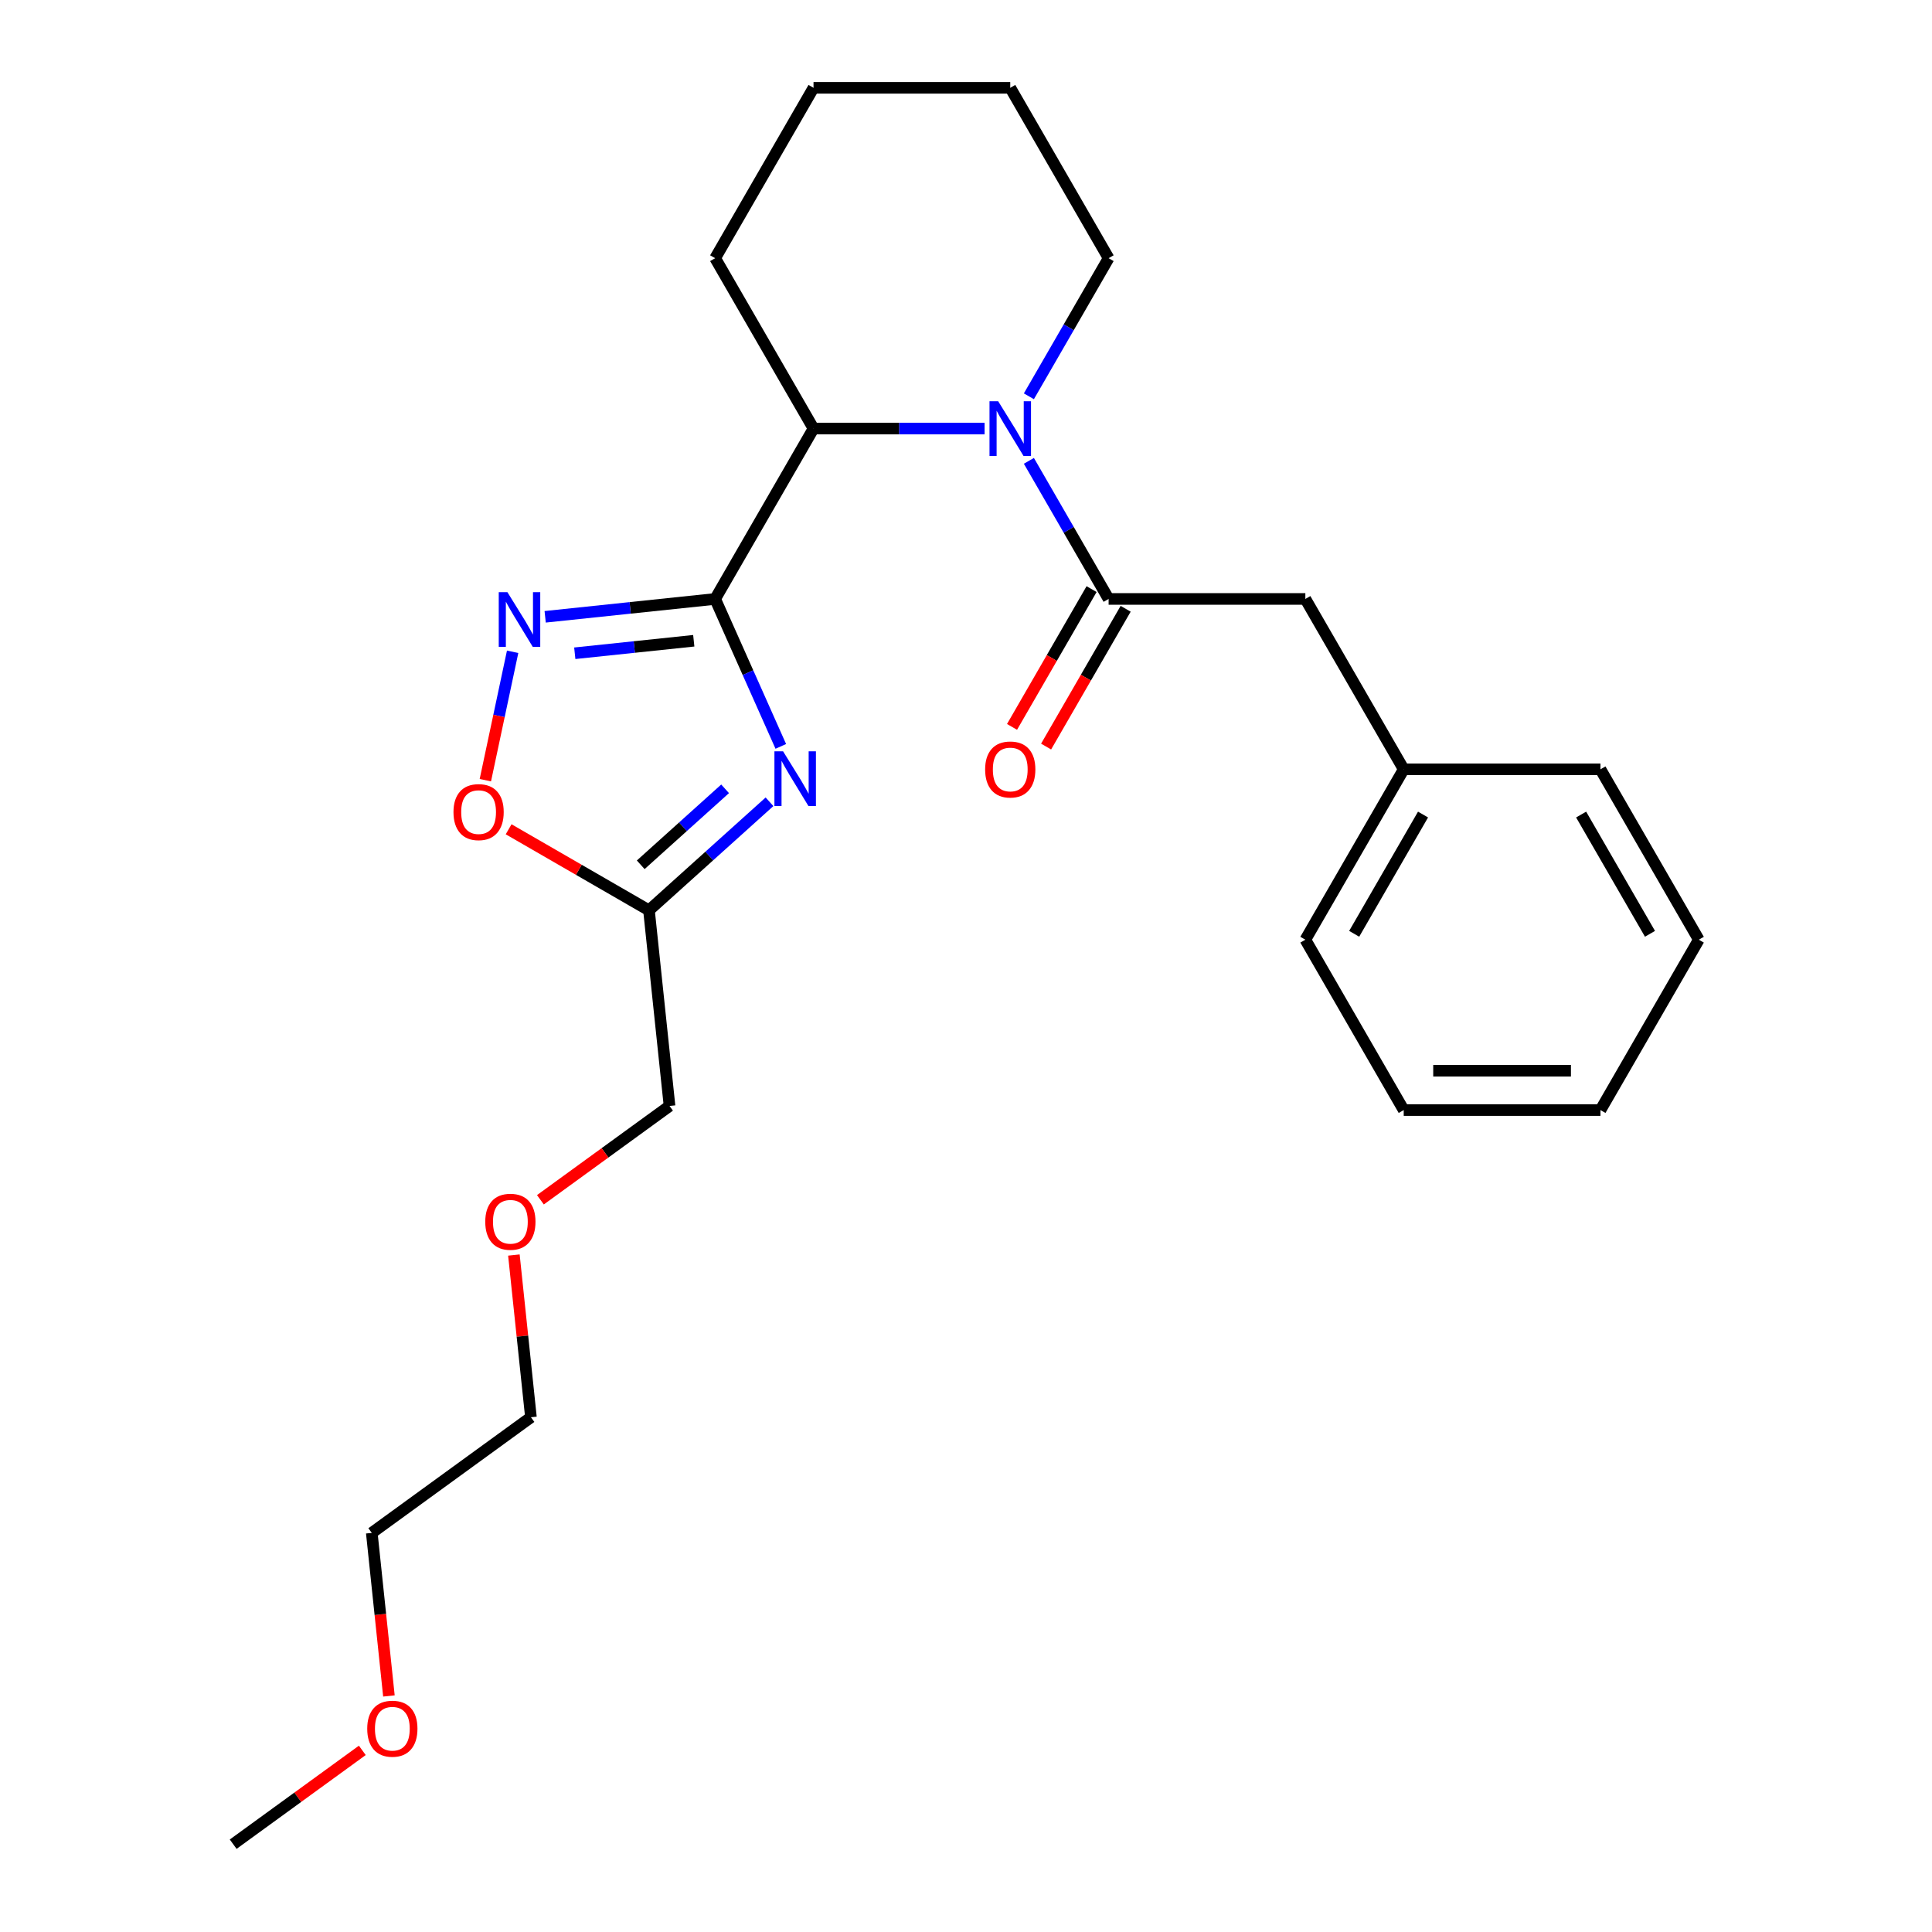 <?xml version='1.0' encoding='iso-8859-1'?>
<svg version='1.1' baseProfile='full'
              xmlns='http://www.w3.org/2000/svg'
                      xmlns:rdkit='http://www.rdkit.org/xml'
                      xmlns:xlink='http://www.w3.org/1999/xlink'
                  xml:space='preserve'
width='1000px' height='1000px' viewBox='0 0 1000 1000'>
<!-- END OF HEADER -->
<rect style='opacity:1.0;fill:#FFFFFF;stroke:none' width='1000' height='1000' x='0' y='0'> </rect>
<path class='bond-0' d='M 370.162,310.013 L 387.152,348.172' style='fill:none;fill-rule:evenodd;stroke:#000000;stroke-width:6px;stroke-linecap:butt;stroke-linejoin:miter;stroke-opacity:1' />
<path class='bond-0' d='M 387.152,348.172 L 404.142,386.332' style='fill:none;fill-rule:evenodd;stroke:#0000FF;stroke-width:6px;stroke-linecap:butt;stroke-linejoin:miter;stroke-opacity:1' />
<path class='bond-1' d='M 370.162,310.013 L 326.17,314.636' style='fill:none;fill-rule:evenodd;stroke:#000000;stroke-width:6px;stroke-linecap:butt;stroke-linejoin:miter;stroke-opacity:1' />
<path class='bond-1' d='M 326.17,314.636 L 282.177,319.26' style='fill:none;fill-rule:evenodd;stroke:#0000FF;stroke-width:6px;stroke-linecap:butt;stroke-linejoin:miter;stroke-opacity:1' />
<path class='bond-1' d='M 359.093,331.654 L 328.299,334.89' style='fill:none;fill-rule:evenodd;stroke:#000000;stroke-width:6px;stroke-linecap:butt;stroke-linejoin:miter;stroke-opacity:1' />
<path class='bond-1' d='M 328.299,334.89 L 297.504,338.127' style='fill:none;fill-rule:evenodd;stroke:#0000FF;stroke-width:6px;stroke-linecap:butt;stroke-linejoin:miter;stroke-opacity:1' />
<path class='bond-2' d='M 370.162,310.013 L 421.077,221.827' style='fill:none;fill-rule:evenodd;stroke:#000000;stroke-width:6px;stroke-linecap:butt;stroke-linejoin:miter;stroke-opacity:1' />
<path class='bond-3' d='M 398.294,415 L 367.1,443.087' style='fill:none;fill-rule:evenodd;stroke:#0000FF;stroke-width:6px;stroke-linecap:butt;stroke-linejoin:miter;stroke-opacity:1' />
<path class='bond-3' d='M 367.1,443.087 L 335.906,471.174' style='fill:none;fill-rule:evenodd;stroke:#000000;stroke-width:6px;stroke-linecap:butt;stroke-linejoin:miter;stroke-opacity:1' />
<path class='bond-3' d='M 375.309,408.291 L 353.473,427.952' style='fill:none;fill-rule:evenodd;stroke:#0000FF;stroke-width:6px;stroke-linecap:butt;stroke-linejoin:miter;stroke-opacity:1' />
<path class='bond-3' d='M 353.473,427.952 L 331.637,447.613' style='fill:none;fill-rule:evenodd;stroke:#000000;stroke-width:6px;stroke-linecap:butt;stroke-linejoin:miter;stroke-opacity:1' />
<path class='bond-4' d='M 509.619,221.827 L 465.348,221.827' style='fill:none;fill-rule:evenodd;stroke:#0000FF;stroke-width:6px;stroke-linecap:butt;stroke-linejoin:miter;stroke-opacity:1' />
<path class='bond-4' d='M 465.348,221.827 L 421.077,221.827' style='fill:none;fill-rule:evenodd;stroke:#000000;stroke-width:6px;stroke-linecap:butt;stroke-linejoin:miter;stroke-opacity:1' />
<path class='bond-5' d='M 532.55,238.532 L 553.185,274.272' style='fill:none;fill-rule:evenodd;stroke:#0000FF;stroke-width:6px;stroke-linecap:butt;stroke-linejoin:miter;stroke-opacity:1' />
<path class='bond-5' d='M 553.185,274.272 L 573.819,310.013' style='fill:none;fill-rule:evenodd;stroke:#000000;stroke-width:6px;stroke-linecap:butt;stroke-linejoin:miter;stroke-opacity:1' />
<path class='bond-6' d='M 532.55,205.121 L 553.185,169.381' style='fill:none;fill-rule:evenodd;stroke:#0000FF;stroke-width:6px;stroke-linecap:butt;stroke-linejoin:miter;stroke-opacity:1' />
<path class='bond-6' d='M 553.185,169.381 L 573.819,133.641' style='fill:none;fill-rule:evenodd;stroke:#000000;stroke-width:6px;stroke-linecap:butt;stroke-linejoin:miter;stroke-opacity:1' />
<path class='bond-7' d='M 265.341,337.362 L 258.278,370.592' style='fill:none;fill-rule:evenodd;stroke:#0000FF;stroke-width:6px;stroke-linecap:butt;stroke-linejoin:miter;stroke-opacity:1' />
<path class='bond-7' d='M 258.278,370.592 L 251.215,403.821' style='fill:none;fill-rule:evenodd;stroke:#FF0000;stroke-width:6px;stroke-linecap:butt;stroke-linejoin:miter;stroke-opacity:1' />
<path class='bond-8' d='M 573.819,310.013 L 675.648,310.013' style='fill:none;fill-rule:evenodd;stroke:#000000;stroke-width:6px;stroke-linecap:butt;stroke-linejoin:miter;stroke-opacity:1' />
<path class='bond-9' d='M 565.001,304.921 L 544.412,340.581' style='fill:none;fill-rule:evenodd;stroke:#000000;stroke-width:6px;stroke-linecap:butt;stroke-linejoin:miter;stroke-opacity:1' />
<path class='bond-9' d='M 544.412,340.581 L 523.824,376.241' style='fill:none;fill-rule:evenodd;stroke:#FF0000;stroke-width:6px;stroke-linecap:butt;stroke-linejoin:miter;stroke-opacity:1' />
<path class='bond-9' d='M 582.638,315.104 L 562.049,350.764' style='fill:none;fill-rule:evenodd;stroke:#000000;stroke-width:6px;stroke-linecap:butt;stroke-linejoin:miter;stroke-opacity:1' />
<path class='bond-9' d='M 562.049,350.764 L 541.461,386.424' style='fill:none;fill-rule:evenodd;stroke:#FF0000;stroke-width:6px;stroke-linecap:butt;stroke-linejoin:miter;stroke-opacity:1' />
<path class='bond-10' d='M 421.077,221.827 L 370.162,133.641' style='fill:none;fill-rule:evenodd;stroke:#000000;stroke-width:6px;stroke-linecap:butt;stroke-linejoin:miter;stroke-opacity:1' />
<path class='bond-11' d='M 335.906,471.174 L 346.55,572.445' style='fill:none;fill-rule:evenodd;stroke:#000000;stroke-width:6px;stroke-linecap:butt;stroke-linejoin:miter;stroke-opacity:1' />
<path class='bond-12' d='M 335.906,471.174 L 299.586,450.204' style='fill:none;fill-rule:evenodd;stroke:#000000;stroke-width:6px;stroke-linecap:butt;stroke-linejoin:miter;stroke-opacity:1' />
<path class='bond-12' d='M 299.586,450.204 L 263.266,429.235' style='fill:none;fill-rule:evenodd;stroke:#FF0000;stroke-width:6px;stroke-linecap:butt;stroke-linejoin:miter;stroke-opacity:1' />
<path class='bond-13' d='M 675.648,310.013 L 726.562,398.199' style='fill:none;fill-rule:evenodd;stroke:#000000;stroke-width:6px;stroke-linecap:butt;stroke-linejoin:miter;stroke-opacity:1' />
<path class='bond-14' d='M 573.819,133.641 L 522.905,45.455' style='fill:none;fill-rule:evenodd;stroke:#000000;stroke-width:6px;stroke-linecap:butt;stroke-linejoin:miter;stroke-opacity:1' />
<path class='bond-15' d='M 726.562,398.199 L 675.648,486.385' style='fill:none;fill-rule:evenodd;stroke:#000000;stroke-width:6px;stroke-linecap:butt;stroke-linejoin:miter;stroke-opacity:1' />
<path class='bond-15' d='M 736.562,421.609 L 700.922,483.339' style='fill:none;fill-rule:evenodd;stroke:#000000;stroke-width:6px;stroke-linecap:butt;stroke-linejoin:miter;stroke-opacity:1' />
<path class='bond-16' d='M 726.562,398.199 L 828.39,398.199' style='fill:none;fill-rule:evenodd;stroke:#000000;stroke-width:6px;stroke-linecap:butt;stroke-linejoin:miter;stroke-opacity:1' />
<path class='bond-17' d='M 346.55,572.445 L 313.133,596.724' style='fill:none;fill-rule:evenodd;stroke:#000000;stroke-width:6px;stroke-linecap:butt;stroke-linejoin:miter;stroke-opacity:1' />
<path class='bond-17' d='M 313.133,596.724 L 279.715,621.003' style='fill:none;fill-rule:evenodd;stroke:#FF0000;stroke-width:6px;stroke-linecap:butt;stroke-linejoin:miter;stroke-opacity:1' />
<path class='bond-18' d='M 370.162,133.641 L 421.077,45.455' style='fill:none;fill-rule:evenodd;stroke:#000000;stroke-width:6px;stroke-linecap:butt;stroke-linejoin:miter;stroke-opacity:1' />
<path class='bond-19' d='M 265.988,649.603 L 270.401,691.586' style='fill:none;fill-rule:evenodd;stroke:#FF0000;stroke-width:6px;stroke-linecap:butt;stroke-linejoin:miter;stroke-opacity:1' />
<path class='bond-19' d='M 270.401,691.586 L 274.813,733.568' style='fill:none;fill-rule:evenodd;stroke:#000000;stroke-width:6px;stroke-linecap:butt;stroke-linejoin:miter;stroke-opacity:1' />
<path class='bond-20' d='M 201.304,877.827 L 196.868,835.624' style='fill:none;fill-rule:evenodd;stroke:#FF0000;stroke-width:6px;stroke-linecap:butt;stroke-linejoin:miter;stroke-opacity:1' />
<path class='bond-20' d='M 196.868,835.624 L 192.433,793.422' style='fill:none;fill-rule:evenodd;stroke:#000000;stroke-width:6px;stroke-linecap:butt;stroke-linejoin:miter;stroke-opacity:1' />
<path class='bond-21' d='M 187.531,905.987 L 154.113,930.266' style='fill:none;fill-rule:evenodd;stroke:#FF0000;stroke-width:6px;stroke-linecap:butt;stroke-linejoin:miter;stroke-opacity:1' />
<path class='bond-21' d='M 154.113,930.266 L 120.696,954.545' style='fill:none;fill-rule:evenodd;stroke:#000000;stroke-width:6px;stroke-linecap:butt;stroke-linejoin:miter;stroke-opacity:1' />
<path class='bond-22' d='M 192.433,793.422 L 274.813,733.568' style='fill:none;fill-rule:evenodd;stroke:#000000;stroke-width:6px;stroke-linecap:butt;stroke-linejoin:miter;stroke-opacity:1' />
<path class='bond-23' d='M 675.648,486.385 L 726.562,574.571' style='fill:none;fill-rule:evenodd;stroke:#000000;stroke-width:6px;stroke-linecap:butt;stroke-linejoin:miter;stroke-opacity:1' />
<path class='bond-24' d='M 828.39,398.199 L 879.304,486.385' style='fill:none;fill-rule:evenodd;stroke:#000000;stroke-width:6px;stroke-linecap:butt;stroke-linejoin:miter;stroke-opacity:1' />
<path class='bond-24' d='M 818.39,421.609 L 854.03,483.339' style='fill:none;fill-rule:evenodd;stroke:#000000;stroke-width:6px;stroke-linecap:butt;stroke-linejoin:miter;stroke-opacity:1' />
<path class='bond-25' d='M 522.905,45.455 L 421.077,45.455' style='fill:none;fill-rule:evenodd;stroke:#000000;stroke-width:6px;stroke-linecap:butt;stroke-linejoin:miter;stroke-opacity:1' />
<path class='bond-26' d='M 879.304,486.385 L 828.39,574.571' style='fill:none;fill-rule:evenodd;stroke:#000000;stroke-width:6px;stroke-linecap:butt;stroke-linejoin:miter;stroke-opacity:1' />
<path class='bond-27' d='M 726.562,574.571 L 828.39,574.571' style='fill:none;fill-rule:evenodd;stroke:#000000;stroke-width:6px;stroke-linecap:butt;stroke-linejoin:miter;stroke-opacity:1' />
<path class='bond-27' d='M 741.836,554.205 L 813.116,554.205' style='fill:none;fill-rule:evenodd;stroke:#000000;stroke-width:6px;stroke-linecap:butt;stroke-linejoin:miter;stroke-opacity:1' />
<path  class='atom-1' d='M 405.32 388.877
L 414.6 403.877
Q 415.52 405.357, 417 408.037
Q 418.48 410.717, 418.56 410.877
L 418.56 388.877
L 422.32 388.877
L 422.32 417.197
L 418.44 417.197
L 408.48 400.797
Q 407.32 398.877, 406.08 396.677
Q 404.88 394.477, 404.52 393.797
L 404.52 417.197
L 400.84 417.197
L 400.84 388.877
L 405.32 388.877
' fill='#0000FF'/>
<path  class='atom-2' d='M 516.645 207.667
L 525.925 222.667
Q 526.845 224.147, 528.325 226.827
Q 529.805 229.507, 529.885 229.667
L 529.885 207.667
L 533.645 207.667
L 533.645 235.987
L 529.765 235.987
L 519.805 219.587
Q 518.645 217.667, 517.405 215.467
Q 516.205 213.267, 515.845 212.587
L 515.845 235.987
L 512.165 235.987
L 512.165 207.667
L 516.645 207.667
' fill='#0000FF'/>
<path  class='atom-3' d='M 262.632 306.497
L 271.912 321.497
Q 272.832 322.977, 274.312 325.657
Q 275.792 328.337, 275.872 328.497
L 275.872 306.497
L 279.632 306.497
L 279.632 334.817
L 275.752 334.817
L 265.792 318.417
Q 264.632 316.497, 263.392 314.297
Q 262.192 312.097, 261.832 311.417
L 261.832 334.817
L 258.152 334.817
L 258.152 306.497
L 262.632 306.497
' fill='#0000FF'/>
<path  class='atom-7' d='M 234.72 420.34
Q 234.72 413.54, 238.08 409.74
Q 241.44 405.94, 247.72 405.94
Q 254 405.94, 257.36 409.74
Q 260.72 413.54, 260.72 420.34
Q 260.72 427.22, 257.32 431.14
Q 253.92 435.02, 247.72 435.02
Q 241.48 435.02, 238.08 431.14
Q 234.72 427.26, 234.72 420.34
M 247.72 431.82
Q 252.04 431.82, 254.36 428.94
Q 256.72 426.02, 256.72 420.34
Q 256.72 414.78, 254.36 411.98
Q 252.04 409.14, 247.72 409.14
Q 243.4 409.14, 241.04 411.94
Q 238.72 414.74, 238.72 420.34
Q 238.72 426.06, 241.04 428.94
Q 243.4 431.82, 247.72 431.82
' fill='#FF0000'/>
<path  class='atom-9' d='M 509.905 398.279
Q 509.905 391.479, 513.265 387.679
Q 516.625 383.879, 522.905 383.879
Q 529.185 383.879, 532.545 387.679
Q 535.905 391.479, 535.905 398.279
Q 535.905 405.159, 532.505 409.079
Q 529.105 412.959, 522.905 412.959
Q 516.665 412.959, 513.265 409.079
Q 509.905 405.199, 509.905 398.279
M 522.905 409.759
Q 527.225 409.759, 529.545 406.879
Q 531.905 403.959, 531.905 398.279
Q 531.905 392.719, 529.545 389.919
Q 527.225 387.079, 522.905 387.079
Q 518.585 387.079, 516.225 389.879
Q 513.905 392.679, 513.905 398.279
Q 513.905 403.999, 516.225 406.879
Q 518.585 409.759, 522.905 409.759
' fill='#FF0000'/>
<path  class='atom-14' d='M 251.169 632.378
Q 251.169 625.578, 254.529 621.778
Q 257.889 617.978, 264.169 617.978
Q 270.449 617.978, 273.809 621.778
Q 277.169 625.578, 277.169 632.378
Q 277.169 639.258, 273.769 643.178
Q 270.369 647.058, 264.169 647.058
Q 257.929 647.058, 254.529 643.178
Q 251.169 639.298, 251.169 632.378
M 264.169 643.858
Q 268.489 643.858, 270.809 640.978
Q 273.169 638.058, 273.169 632.378
Q 273.169 626.818, 270.809 624.018
Q 268.489 621.178, 264.169 621.178
Q 259.849 621.178, 257.489 623.978
Q 255.169 626.778, 255.169 632.378
Q 255.169 638.098, 257.489 640.978
Q 259.849 643.858, 264.169 643.858
' fill='#FF0000'/>
<path  class='atom-15' d='M 190.076 894.772
Q 190.076 887.972, 193.436 884.172
Q 196.796 880.372, 203.076 880.372
Q 209.356 880.372, 212.716 884.172
Q 216.076 887.972, 216.076 894.772
Q 216.076 901.652, 212.676 905.572
Q 209.276 909.452, 203.076 909.452
Q 196.836 909.452, 193.436 905.572
Q 190.076 901.692, 190.076 894.772
M 203.076 906.252
Q 207.396 906.252, 209.716 903.372
Q 212.076 900.452, 212.076 894.772
Q 212.076 889.212, 209.716 886.412
Q 207.396 883.572, 203.076 883.572
Q 198.756 883.572, 196.396 886.372
Q 194.076 889.172, 194.076 894.772
Q 194.076 900.492, 196.396 903.372
Q 198.756 906.252, 203.076 906.252
' fill='#FF0000'/>
</svg>
